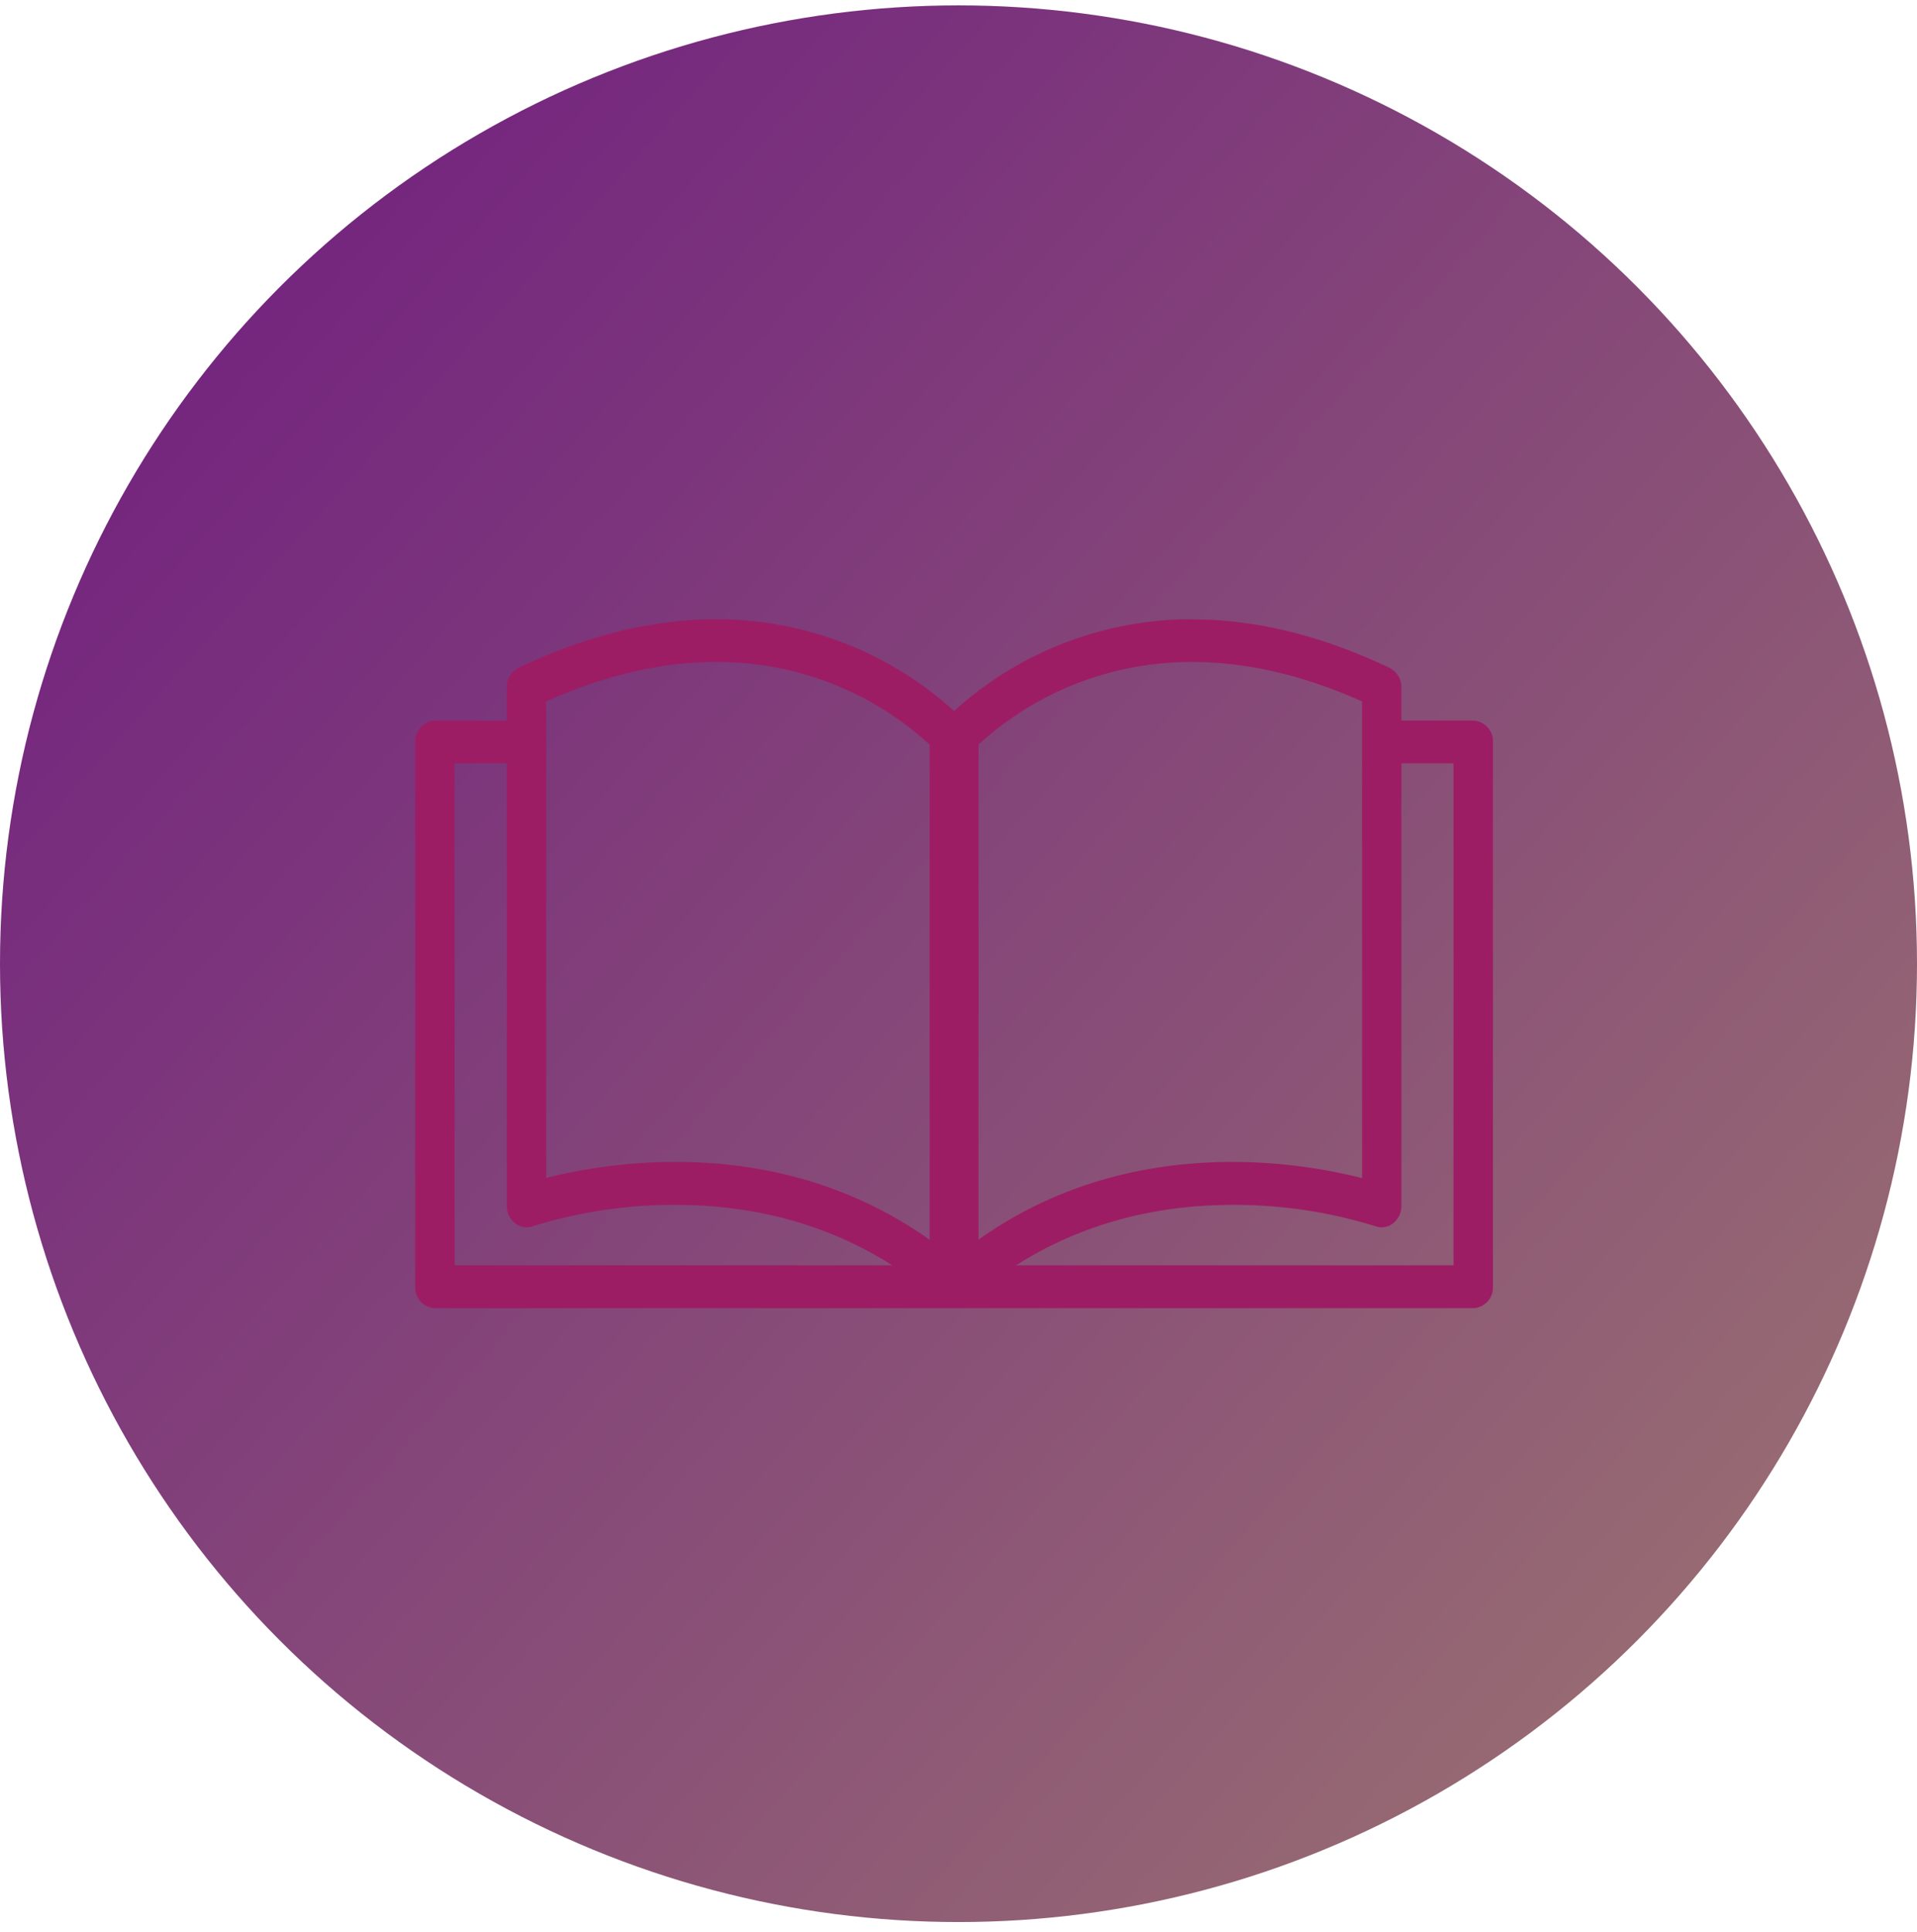 <svg xmlns="http://www.w3.org/2000/svg" width="126" height="127"><defs><linearGradient id="a" x1="131.433%" x2="5.763%" y1="129.989%" y2="18.178%"><stop offset="0%" stop-color="#AC956B"/><stop offset="100%" stop-color="#73237F"/><stop offset="100%" stop-color="#582887"/></linearGradient><filter id="b"><feColorMatrix in="SourceGraphic" values="0 0 0 0 1 0 0 0 0 1 0 0 0 0 1 0 0 0 1 0"/></filter></defs><g transform="translate(0 .354)" fill="none" fill-rule="evenodd"><circle cx="63" cy="63" r="63" fill="url(#a)"/><g filter="url(#b)"><path fill="#9D1D64" fill-rule="nonzero" d="M78.375 40.353a23.223 23.223 0 00-15.564 5.942l-.102.095-.101-.095a23.215 23.215 0 00-15.561-5.942c-4.178 0-8.527 1.074-12.967 3.194a1.41 1.41 0 00-.771 1.297v2.18h-4.706a1.35 1.35 0 00-1.312 1.398v35.813a1.352 1.352 0 001.312 1.409h68.245a1.355 1.355 0 001.28-1.409V48.422a1.354 1.354 0 00-1.296-1.408h-4.72v-2.17a1.411 1.411 0 00-.773-1.287c-4.427-2.12-8.789-3.194-12.964-3.194M64.316 81.146v-32.55a20.654 20.654 0 0114.06-5.43c3.574 0 7.316.874 11.15 2.594v31.335a35.083 35.083 0 00-8.478-1.067c-6.32 0-11.937 1.717-16.725 5.104M35.9 77.096V45.76c3.827-1.72 7.572-2.595 11.15-2.595a20.653 20.653 0 0114.052 5.43v32.55c-4.794-3.387-10.412-5.117-16.731-5.117-2.856.005-5.7.359-8.471 1.054m54.914 3.246c.28 0 .55-.096.768-.272.338-.279.533-.695.53-1.133V49.827h3.425v33H66.782c4.14-2.626 8.92-3.972 14.266-3.972 3.181-.01 6.345.466 9.383 1.412.123.041.253.062.383.062m-60.932 2.498v-33h3.427v29.097c0 .44.198.857.541 1.133a1.218 1.218 0 001.151.21 31.229 31.229 0 019.383-1.412c5.349 0 10.127 1.346 14.265 3.972H29.882z"/></g></g></svg>